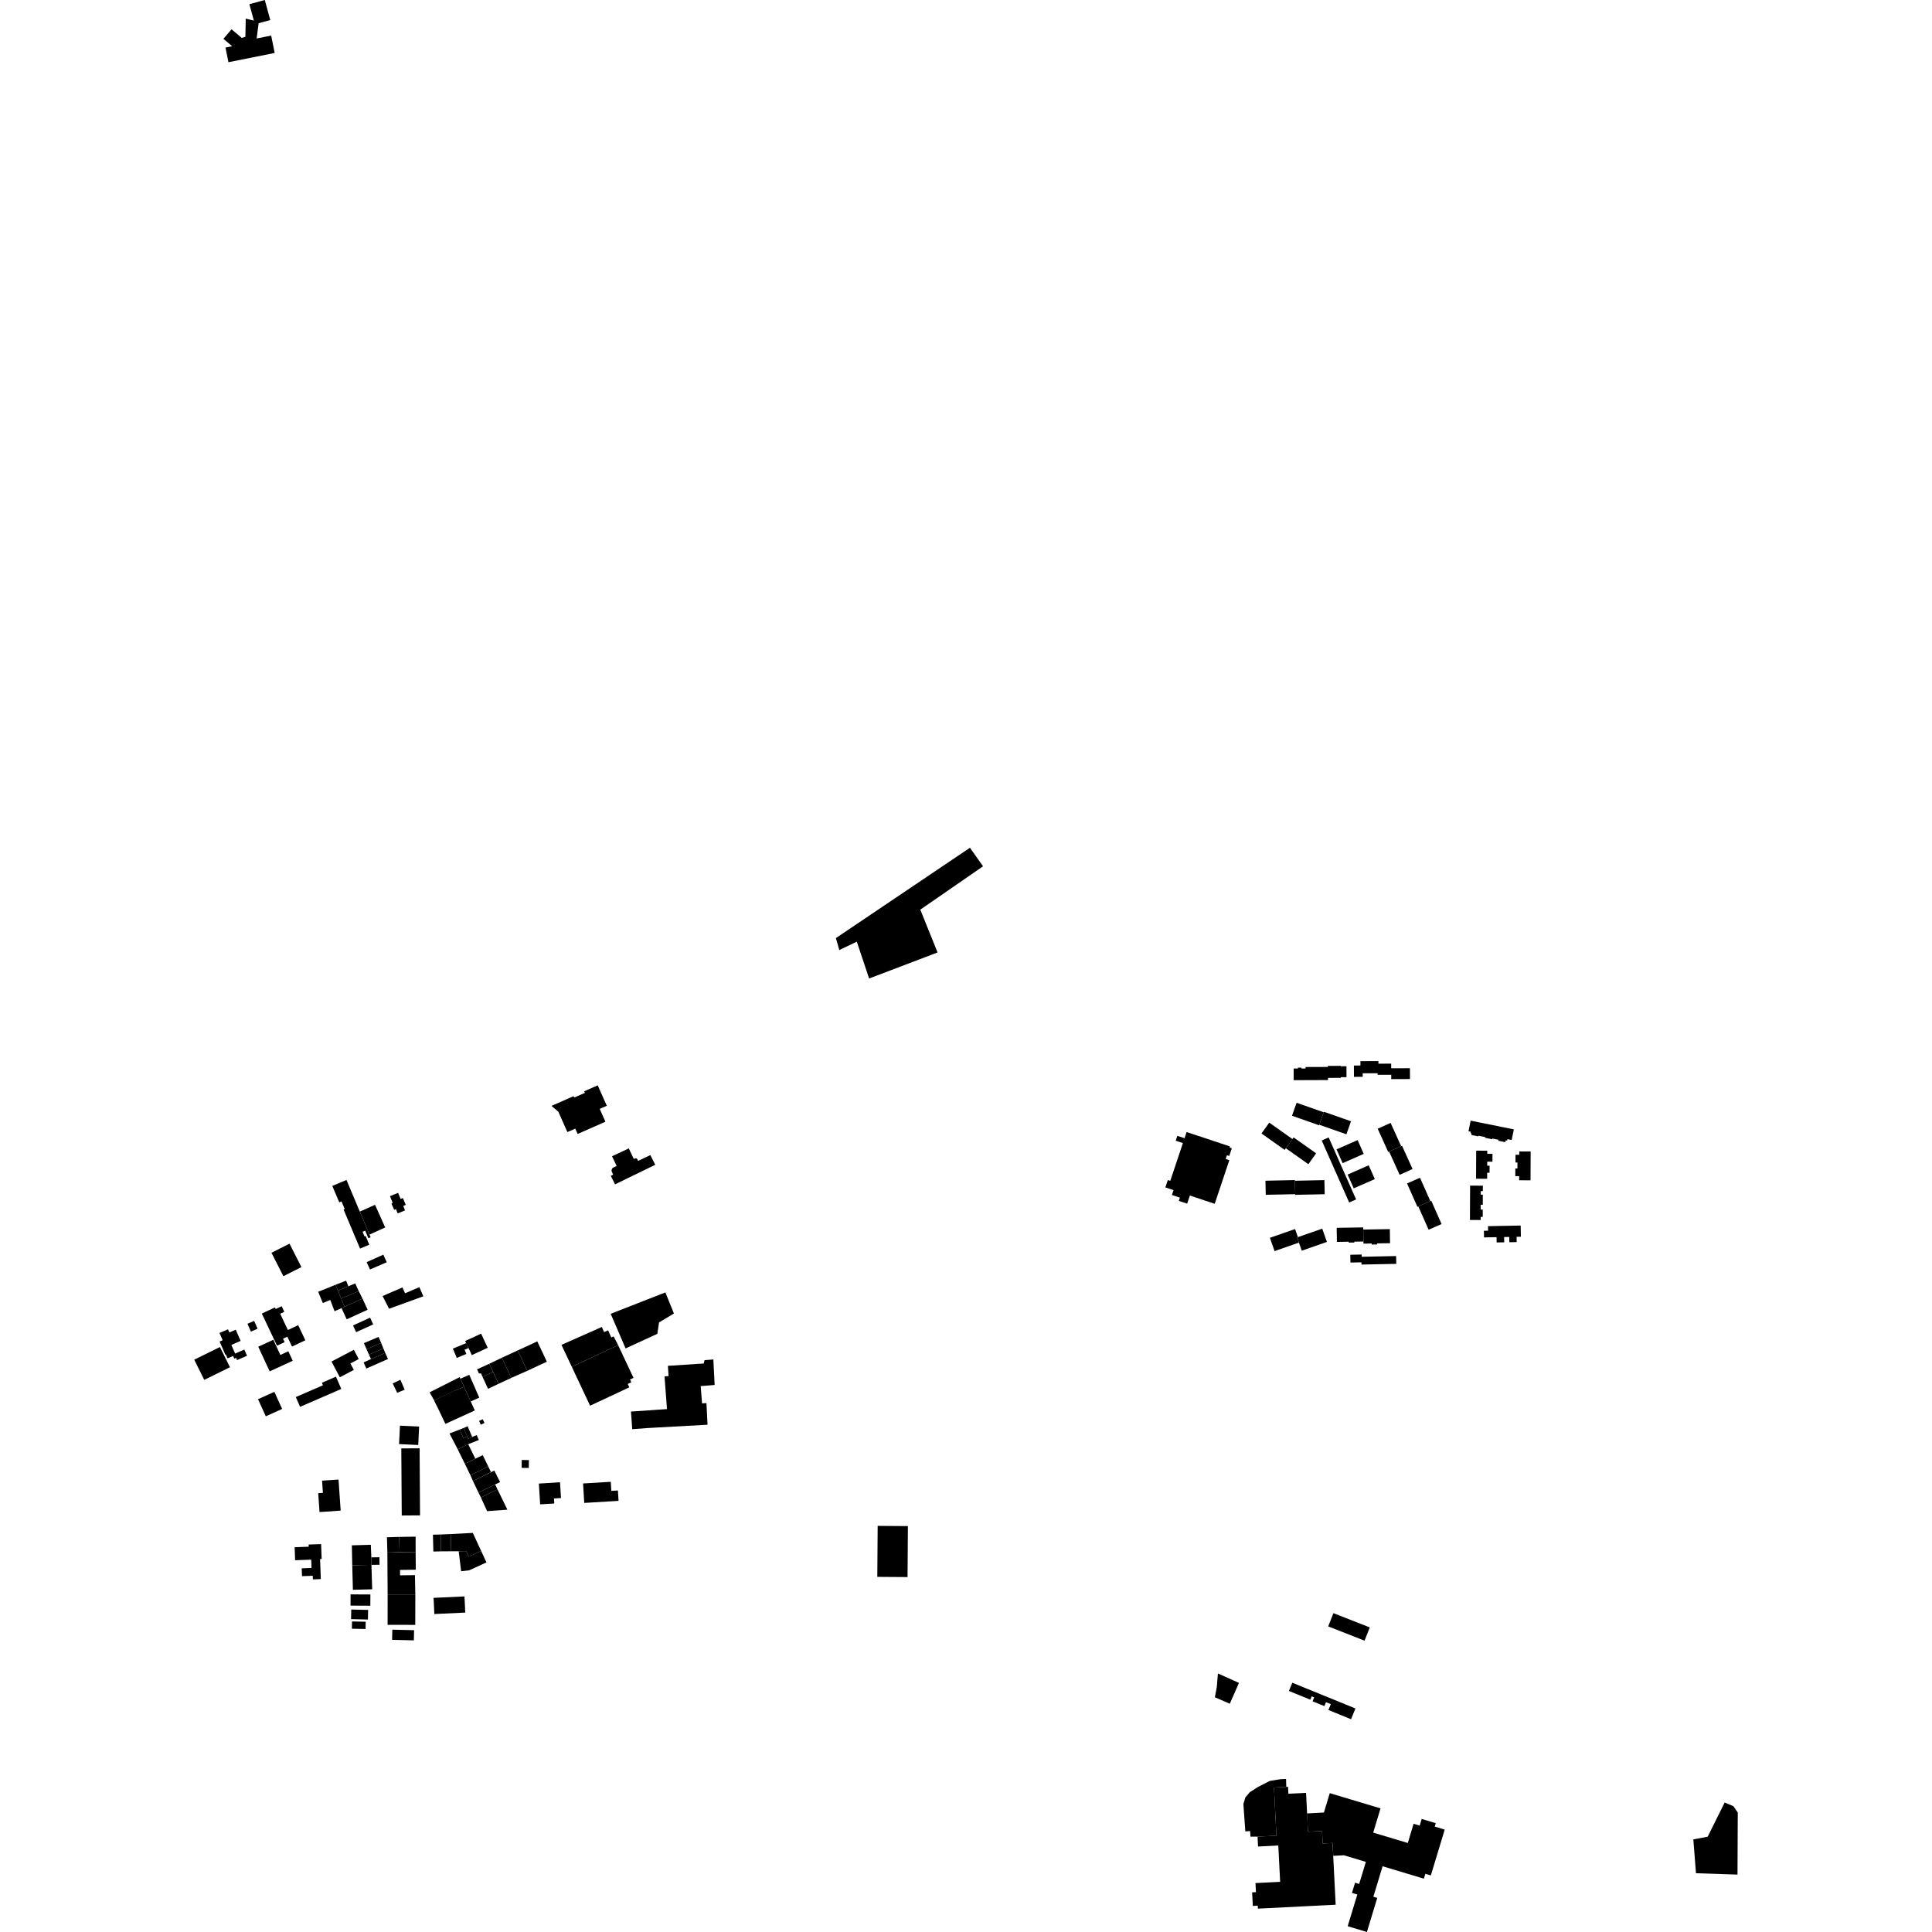 <?xml version="1.0" encoding="utf-8" standalone="no"?>
<!DOCTYPE svg PUBLIC "-//W3C//DTD SVG 1.1//EN"
  "http://www.w3.org/Graphics/SVG/1.1/DTD/svg11.dtd">
<!-- Created with matplotlib (https://matplotlib.org/) -->
<svg height="288pt" version="1.1" viewBox="0 0 288 288" width="288pt" xmlns="http://www.w3.org/2000/svg" xmlns:xlink="http://www.w3.org/1999/xlink">
 <defs>
  <style type="text/css">
*{stroke-linecap:butt;stroke-linejoin:round;}
  </style>
 </defs>
 <g id="figure_1">
  <g id="patch_1">
   <path d="M 0 288 
L 288 288 
L 288 0 
L 0 0 
z
" style="fill:none;opacity:0;"/>
  </g>
  <g id="axes_1">
   <g id="PatchCollection_1">
    <path clip-path="url(#p5c85df126e)" d="M 193.476 184.417 
L 193.356 184.459 
L 193.628 185.235 
L 189.997 186.501 
L 189.301 184.518 
L 191.305 183.82 
L 193.053 183.21 
L 193.476 184.417 
"/>
    <path clip-path="url(#p5c85df126e)" d="M 193.035 176.014 
L 193.078 178.012 
L 193.081 178.114 
L 194.985 178.071 
L 197.473 178.018 
L 197.427 175.918 
L 194.967 175.972 
L 193.035 176.014 
"/>
    <path clip-path="url(#p5c85df126e)" d="M 210.177 159.238 
L 210.183 160.852 
L 207.389 160.862 
L 207.388 160.216 
L 205.357 160.223 
L 205.356 159.987 
L 203.135 159.994 
L 203.137 160.521 
L 201.831 160.526 
L 201.824 158.837 
L 202.799 158.833 
L 202.796 158.185 
L 205.477 158.175 
L 205.479 158.561 
L 207.381 158.554 
L 207.384 159.248 
L 210.177 159.238 
"/>
    <path clip-path="url(#p5c85df126e)" d="M 193.483 159.151 
L 194.013 159.149 
L 194.014 159.281 
L 194.622 159.279 
L 194.621 159.058 
L 197.936 159.046 
L 197.935 158.892 
L 199.873 158.885 
L 199.873 158.948 
L 200.715 158.944 
L 200.721 160.571 
L 199.879 160.573 
L 199.879 160.673 
L 197.967 160.68 
L 197.968 161.002 
L 192.849 161.021 
L 192.843 159.285 
L 193.484 159.284 
L 193.483 159.151 
"/>
    <path clip-path="url(#p5c85df126e)" d="M 203.219 183.286 
L 203.248 185.069 
L 201.889 185.091 
L 201.892 185.22 
L 201.344 185.229 
L 201.062 185.234 
L 201.06 185.101 
L 199.291 185.129 
L 199.257 183.031 
L 201.375 182.997 
L 203.215 182.968 
L 203.219 183.286 
"/>
    <path clip-path="url(#p5c85df126e)" d="M 204.032 173.709 
L 204.942 175.765 
L 201.798 177.145 
L 200.889 175.091 
L 204.032 173.709 
"/>
    <path clip-path="url(#p5c85df126e)" d="M 202.378 169.952 
L 203.288 172.007 
L 200.145 173.387 
L 199.234 171.333 
L 202.378 169.952 
"/>
    <path clip-path="url(#p5c85df126e)" d="M 198.062 169.555 
L 198.549 170.656 
L 200.183 174.35 
L 201.697 177.77 
L 202.153 178.797 
L 201.117 179.252 
L 197.026 170.011 
L 198.062 169.555 
"/>
    <path clip-path="url(#p5c85df126e)" d="M 211.42 179.835 
L 211.289 179.893 
L 209.746 176.414 
L 211.677 175.565 
L 213.22 179.043 
L 211.42 179.835 
"/>
    <path clip-path="url(#p5c85df126e)" d="M 202.985 187.345 
L 208.115 187.239 
L 208.139 188.401 
L 202.954 188.506 
L 202.947 188.172 
L 201.309 188.206 
L 201.286 187.045 
L 202.978 187.01 
L 202.985 187.345 
"/>
    <path clip-path="url(#p5c85df126e)" d="M 196.668 167.669 
L 197.328 165.808 
L 197.355 165.729 
L 201.395 167.149 
L 200.708 169.088 
L 196.668 167.669 
"/>
    <path clip-path="url(#p5c85df126e)" d="M 207.073 171.663 
L 206.942 171.723 
L 205.37 168.257 
L 207.295 167.39 
L 208.866 170.856 
L 207.073 171.663 
"/>
    <path clip-path="url(#p5c85df126e)" d="M 192.658 169.792 
L 192.832 169.548 
L 196.192 171.925 
L 195.037 173.545 
L 191.677 171.168 
L 192.658 169.792 
"/>
    <path clip-path="url(#p5c85df126e)" d="M 225.888 174.185 
L 226.201 174.187 
L 226.205 173.295 
L 225.91 173.294 
L 225.915 172.141 
L 226.472 172.144 
L 226.474 171.643 
L 228.171 171.651 
L 228.152 175.949 
L 226.456 175.942 
L 226.458 175.331 
L 225.883 175.328 
L 225.888 174.185 
"/>
    <path clip-path="url(#p5c85df126e)" d="M 221.703 172.001 
L 222.481 172.005 
L 222.476 173.174 
L 221.698 173.17 
L 221.695 173.768 
L 222.048 173.77 
L 222.043 174.818 
L 221.691 174.817 
L 221.687 175.719 
L 220.034 175.712 
L 220.052 171.526 
L 221.705 171.533 
L 221.703 172.001 
"/>
    <path clip-path="url(#p5c85df126e)" d="M 220.722 181.4 
L 220.72 181.867 
L 219.122 181.86 
L 219.144 176.739 
L 221.046 176.747 
L 221.042 177.556 
L 220.739 177.554 
L 220.736 178.093 
L 221.04 178.095 
L 221.034 179.589 
L 220.73 179.587 
L 220.727 180.31 
L 221.03 180.311 
L 221.026 181.401 
L 220.722 181.4 
"/>
    <path clip-path="url(#p5c85df126e)" d="M 226.714 184.357 
L 226.073 184.368 
L 226.088 185.155 
L 224.995 185.177 
L 224.98 184.388 
L 224.216 184.402 
L 224.231 185.19 
L 223.102 185.21 
L 223.088 184.423 
L 221.22 184.458 
L 221.202 183.469 
L 221.827 183.458 
L 221.815 182.782 
L 226.683 182.692 
L 226.697 183.368 
L 226.714 184.357 
"/>
    <path clip-path="url(#p5c85df126e)" d="M 221.402 169.505 
L 220.39 169.299 
L 220.37 169.397 
L 219.329 169.186 
L 219.375 168.963 
L 219.207 168.929 
L 219.252 168.707 
L 218.906 168.636 
L 219.228 167.054 
L 225.664 168.356 
L 225.342 169.938 
L 224.709 169.811 
L 224.664 170.032 
L 224.452 169.99 
L 224.396 170.262 
L 223.346 170.049 
L 223.375 169.903 
L 222.466 169.719 
L 222.445 169.827 
L 221.381 169.611 
L 221.402 169.505 
"/>
    <path clip-path="url(#p5c85df126e)" d="M 193.035 176.014 
L 193.078 178.012 
L 190.828 178.062 
L 188.685 178.108 
L 188.638 176.01 
L 190.783 175.963 
L 193.032 175.914 
L 193.035 176.014 
"/>
    <path clip-path="url(#p5c85df126e)" d="M 193.628 185.235 
L 193.356 184.459 
L 193.476 184.417 
L 194.917 183.915 
L 197.105 183.153 
L 197.8 185.132 
L 194.051 186.438 
L 193.628 185.235 
"/>
    <path clip-path="url(#p5c85df126e)" d="M 203.248 185.069 
L 203.219 183.286 
L 204.749 183.262 
L 207.179 183.223 
L 207.213 185.321 
L 205.272 185.351 
L 205.275 185.513 
L 204.779 185.52 
L 204.487 185.525 
L 204.484 185.366 
L 203.253 185.385 
L 203.248 185.069 
"/>
    <path clip-path="url(#p5c85df126e)" d="M 211.42 179.835 
L 213.22 179.043 
L 213.351 178.985 
L 214.894 182.464 
L 212.963 183.313 
L 211.42 179.835 
"/>
    <path clip-path="url(#p5c85df126e)" d="M 208.866 170.856 
L 208.996 170.798 
L 210.568 174.263 
L 208.644 175.129 
L 207.073 171.663 
L 208.866 170.856 
"/>
    <path clip-path="url(#p5c85df126e)" d="M 196.668 167.669 
L 196.64 167.745 
L 192.595 166.323 
L 193.282 164.385 
L 197.328 165.808 
L 196.668 167.669 
"/>
    <path clip-path="url(#p5c85df126e)" d="M 191.677 171.168 
L 191.503 171.412 
L 188.049 168.969 
L 189.205 167.348 
L 192.658 169.792 
L 191.677 171.168 
"/>
    <path clip-path="url(#p5c85df126e)" d="M 175.505 169.317 
L 176.577 169.673 
L 176.886 168.749 
L 183.339 170.894 
L 183.285 171.055 
L 183.624 171.169 
L 183.239 172.322 
L 182.899 172.209 
L 182.712 172.767 
L 183.253 172.948 
L 181.076 179.449 
L 177.372 178.217 
L 176.967 179.426 
L 175.724 179.014 
L 175.886 178.531 
L 174.695 178.134 
L 174.938 177.409 
L 173.717 177.003 
L 174.083 175.914 
L 174.447 176.034 
L 176.334 170.399 
L 175.262 170.043 
L 175.505 169.317 
"/>
    <path clip-path="url(#p5c85df126e)" d="M 89.101 161.789 
L 87.086 162.678 
L 87.19 162.911 
L 85.637 163.595 
L 85.481 163.413 
L 82.211 164.854 
L 83.106 165.615 
L 83.23 165.722 
L 83.868 167.159 
L 83.973 167.394 
L 84.579 168.758 
L 85.754 168.241 
L 86.108 169.039 
L 86.718 168.771 
L 90.25 167.212 
L 89.4 165.299 
L 89.604 165.209 
L 90.454 164.835 
L 90.399 164.712 
L 89.218 162.053 
L 89.101 161.789 
"/>
    <path clip-path="url(#p5c85df126e)" d="M 144.588 126.374 
L 146.541 129.136 
L 137.187 135.6 
L 139.761 141.982 
L 139.131 142.221 
L 129.557 145.863 
L 127.723 140.373 
L 125.115 141.62 
L 124.603 139.84 
L 126.849 138.327 
L 144.588 126.374 
"/>
    <path clip-path="url(#p5c85df126e)" d="M 181.554 249.459 
L 184.688 250.867 
L 183.325 253.972 
L 181.104 253.01 
L 181.389 251.442 
L 181.554 249.459 
"/>
    <path clip-path="url(#p5c85df126e)" d="M 106.532 206.456 
L 104.451 206.627 
L 104.655 209.204 
L 105.309 209.152 
L 105.472 212.381 
L 96.54 212.875 
L 94.246 213.047 
L 94.056 210.418 
L 99.429 210.051 
L 99.056 205.17 
L 99.664 205.13 
L 99.563 203.602 
L 104.895 203.254 
L 105.027 202.76 
L 106.338 202.652 
L 106.532 206.456 
"/>
    <path clip-path="url(#p5c85df126e)" d="M 198.772 240.471 
L 204.191 242.597 
L 203.412 244.571 
L 197.992 242.445 
L 198.772 240.471 
"/>
    <path clip-path="url(#p5c85df126e)" d="M 192.641 250.842 
L 202.054 254.678 
L 201.396 256.282 
L 198.026 254.908 
L 198.385 254.035 
L 197.663 253.741 
L 197.421 254.327 
L 195.662 253.609 
L 195.904 253.022 
L 195.533 252.87 
L 195.328 253.37 
L 192.137 252.069 
L 192.641 250.842 
"/>
    <path clip-path="url(#p5c85df126e)" d="M 43.921 230.641 
L 46.021 230.566 
L 46.008 230.242 
L 47.868 230.175 
L 47.948 232.392 
L 47.714 232.4 
L 47.822 235.392 
L 46.642 235.434 
L 46.622 234.898 
L 45.02 234.956 
L 44.977 233.785 
L 46.439 233.733 
L 46.393 232.494 
L 43.992 232.582 
L 43.921 230.641 
"/>
    <path clip-path="url(#p5c85df126e)" d="M 52.509 233.334 
L 55.37 233.271 
L 55.481 236.913 
L 52.607 236.989 
L 52.509 233.334 
"/>
    <path clip-path="url(#p5c85df126e)" d="M 55.354 232.153 
L 56.562 232.135 
L 56.578 233.254 
L 55.37 233.271 
L 55.354 232.153 
"/>
    <path clip-path="url(#p5c85df126e)" d="M 71.929 205.236 
L 73.499 204.522 
L 72.937 203.295 
L 71.112 204.123 
L 71.391 204.731 
L 71.702 204.733 
L 71.929 205.236 
"/>
    <path clip-path="url(#p5c85df126e)" d="M 71.929 205.236 
L 72.751 207.028 
L 74.334 206.276 
L 73.499 204.522 
L 71.929 205.236 
"/>
    <path clip-path="url(#p5c85df126e)" d="M 74.813 202.393 
L 76.221 205.399 
L 74.334 206.276 
L 72.937 203.295 
L 74.813 202.393 
"/>
    <path clip-path="url(#p5c85df126e)" d="M 74.813 202.393 
L 77.171 201.308 
L 78.601 204.345 
L 76.221 205.399 
L 74.813 202.393 
"/>
    <path clip-path="url(#p5c85df126e)" d="M 78.601 204.345 
L 81.518 202.984 
L 80.095 199.958 
L 77.171 201.308 
L 78.601 204.345 
"/>
    <path clip-path="url(#p5c85df126e)" d="M 185.638 273.005 
L 185.35 268.925 
L 185.644 267.944 
L 186.3 267.163 
L 187.507 266.392 
L 189.276 265.482 
L 190.881 265.222 
L 191.71 265.181 
L 191.742 266.369 
L 189.911 266.461 
L 190.277 273.639 
L 187.46 273.782 
L 186.407 273.782 
L 186.345 272.954 
L 185.638 273.005 
"/>
    <path clip-path="url(#p5c85df126e)" d="M 194.826 270.326 
L 194.985 273.049 
L 197.077 272.945 
L 197.171 274.802 
L 198.642 274.729 
L 198.747 276.648 
L 199.635 276.601 
L 200.343 276.563 
L 203.608 277.549 
L 202.609 280.835 
L 201.998 280.65 
L 201.535 282.174 
L 202.331 282.415 
L 200.897 287.137 
L 203.762 288 
L 205.306 282.916 
L 204.725 282.741 
L 205.228 281.083 
L 206.102 278.199 
L 212.255 280.05 
L 212.476 279.321 
L 213.293 279.566 
L 215.362 272.732 
L 214.971 272.615 
L 213.874 272.285 
L 214.028 271.777 
L 213.814 271.713 
L 211.931 271.148 
L 211.631 272.141 
L 210.723 271.868 
L 209.857 274.733 
L 207.738 274.097 
L 205.991 273.573 
L 204.702 273.186 
L 205.794 269.573 
L 204.421 269.16 
L 200.179 267.888 
L 198.228 267.302 
L 197.354 270.192 
L 196.221 270.252 
L 194.826 270.326 
"/>
    <path clip-path="url(#p5c85df126e)" d="M 189.911 266.461 
L 191.742 266.369 
L 192.008 266.355 
L 192.06 267.39 
L 194.691 267.257 
L 194.985 273.049 
L 197.077 272.945 
L 197.171 274.802 
L 198.642 274.729 
L 199.107 283.935 
L 187.513 284.516 
L 187.49 284.078 
L 186.755 284.115 
L 186.653 282.091 
L 187.22 282.062 
L 187.151 280.707 
L 190.83 280.521 
L 190.804 280.023 
L 190.553 275.106 
L 187.535 275.259 
L 187.46 273.782 
L 190.277 273.639 
L 189.911 266.461 
"/>
    <path clip-path="url(#p5c85df126e)" d="M 130.833 227.46 
L 135.34 227.493 
L 135.287 235.092 
L 130.779 235.061 
L 130.833 227.46 
"/>
    <path clip-path="url(#p5c85df126e)" d="M 71.69 223.232 
L 74.166 222.025 
L 75.636 225.046 
L 72.614 225.265 
L 71.69 223.232 
"/>
    <path clip-path="url(#p5c85df126e)" d="M 77.78 217.635 
L 78.845 217.657 
L 78.822 218.83 
L 77.756 218.808 
L 77.78 217.635 
"/>
    <path clip-path="url(#p5c85df126e)" d="M 71.415 211.818 
L 71.962 211.563 
L 72.224 212.122 
L 71.677 212.377 
L 71.415 211.818 
"/>
    <path clip-path="url(#p5c85df126e)" d="M 67.007 213.686 
L 68.526 213.1 
L 69.065 214.372 
L 69.666 214.119 
L 69.804 214.458 
L 70.394 214.205 
L 71.066 213.923 
L 71.379 214.661 
L 69.793 215.284 
L 68.231 216.047 
L 67.007 213.686 
"/>
    <path clip-path="url(#p5c85df126e)" d="M 68.526 213.1 
L 69.116 212.869 
L 69.666 214.119 
L 69.065 214.372 
L 68.526 213.1 
"/>
    <path clip-path="url(#p5c85df126e)" d="M 69.116 212.869 
L 69.706 212.616 
L 70.394 214.205 
L 69.804 214.458 
L 69.116 212.869 
"/>
    <path clip-path="url(#p5c85df126e)" d="M 59.999 191.915 
L 57.033 193.194 
L 57.998 195.095 
L 63.107 193.236 
L 62.514 191.871 
L 60.38 192.791 
L 59.999 191.915 
"/>
    <path clip-path="url(#p5c85df126e)" d="M 54.652 188.145 
L 57.144 187.03 
L 57.652 188.161 
L 55.156 189.236 
L 54.652 188.145 
"/>
    <path clip-path="url(#p5c85df126e)" d="M 51.65 175.896 
L 49.537 176.78 
L 50.571 179.23 
L 50.907 179.09 
L 51.387 180.227 
L 51.215 180.299 
L 53.67 186.123 
L 55.05 185.545 
L 54.805 184.966 
L 54.565 184.394 
L 54.499 184.241 
L 54.339 184.308 
L 54.049 183.618 
L 54.44 183.454 
L 54.874 184.482 
L 54.914 184.576 
L 55.249 184.436 
L 55.081 184.036 
L 53.637 180.609 
L 51.65 175.896 
"/>
    <path clip-path="url(#p5c85df126e)" d="M 53.637 180.609 
L 55.907 179.599 
L 57.421 182.976 
L 55.081 184.036 
L 53.637 180.609 
"/>
    <path clip-path="url(#p5c85df126e)" d="M 58.133 178.311 
L 59.347 177.817 
L 59.717 178.723 
L 60.061 178.585 
L 60.485 179.618 
L 60.11 179.771 
L 60.38 180.433 
L 59.283 180.878 
L 59.022 180.24 
L 58.76 180.347 
L 58.353 179.429 
L 58.53 179.282 
L 58.133 178.311 
"/>
    <path clip-path="url(#p5c85df126e)" d="M 58.537 206.229 
L 59.684 205.68 
L 60.003 206.405 
L 60.321 207.163 
L 59.209 207.62 
L 58.537 206.229 
"/>
    <path clip-path="url(#p5c85df126e)" d="M 54.204 203.098 
L 54.608 204.007 
L 57.839 202.583 
L 57.424 201.671 
L 55.298 202.589 
L 54.204 203.098 
"/>
    <path clip-path="url(#p5c85df126e)" d="M 55.001 201.934 
L 57.147 201.006 
L 57.424 201.671 
L 55.298 202.589 
L 55.001 201.934 
"/>
    <path clip-path="url(#p5c85df126e)" d="M 55.001 201.934 
L 54.637 201.121 
L 56.821 200.196 
L 57.147 201.006 
L 55.001 201.934 
"/>
    <path clip-path="url(#p5c85df126e)" d="M 54.637 201.121 
L 54.252 200.218 
L 56.435 199.292 
L 56.821 200.196 
L 54.637 201.121 
"/>
    <path clip-path="url(#p5c85df126e)" d="M 57.682 229.156 
L 59.503 229.105 
L 59.567 231.379 
L 57.745 231.429 
L 57.682 229.156 
"/>
    <path clip-path="url(#p5c85df126e)" d="M 64.042 207.554 
L 68.524 205.284 
L 68.634 205.521 
L 69.18 206.722 
L 67.789 207.304 
L 64.724 208.755 
L 64.042 207.554 
"/>
    <path clip-path="url(#p5c85df126e)" d="M 68.634 205.521 
L 69.955 204.939 
L 71.44 208.345 
L 70.17 208.911 
L 69.18 206.722 
L 68.634 205.521 
"/>
    <path clip-path="url(#p5c85df126e)" d="M 64.724 208.755 
L 65.038 209.414 
L 66.396 212.254 
L 70.783 210.255 
L 70.17 208.911 
L 69.18 206.722 
L 67.789 207.304 
L 64.724 208.755 
"/>
    <path clip-path="url(#p5c85df126e)" d="M 67.51 201.036 
L 69.511 200.206 
L 69.828 200.962 
L 69.255 201.201 
L 69.518 201.831 
L 68.09 202.423 
L 67.51 201.036 
"/>
    <path clip-path="url(#p5c85df126e)" d="M 69.342 199.904 
L 71.717 198.802 
L 72.702 200.908 
L 70.326 202.01 
L 70.127 201.55 
L 69.342 199.904 
"/>
    <path clip-path="url(#p5c85df126e)" d="M 38.496 200.752 
L 40.743 199.718 
L 41.791 201.981 
L 42.982 201.433 
L 43.637 202.847 
L 40.199 204.427 
L 38.496 200.752 
"/>
    <path clip-path="url(#p5c85df126e)" d="M 258.395 269.243 
L 257.089 268.704 
L 254.567 273.791 
L 252.423 274.198 
L 252.818 279.239 
L 259.006 279.443 
L 259.025 275.057 
L 259.046 270.194 
L 258.395 269.243 
"/>
    <path clip-path="url(#p5c85df126e)" d="M 50.912 194.996 
L 51.358 194.793 
L 54.036 193.574 
L 54.803 195.244 
L 51.677 196.667 
L 50.912 194.996 
"/>
    <path clip-path="url(#p5c85df126e)" d="M 83.696 200.476 
L 89.71 197.812 
L 90.049 198.572 
L 90.65 198.305 
L 91.125 199.368 
L 91.475 199.214 
L 92.141 200.515 
L 85.234 203.74 
L 83.696 200.476 
"/>
    <path clip-path="url(#p5c85df126e)" d="M 92.141 200.515 
L 94.437 205.394 
L 93.913 205.64 
L 94.109 206.055 
L 93.572 206.305 
L 93.811 206.812 
L 87.963 209.542 
L 87.33 208.198 
L 85.234 203.74 
L 92.141 200.515 
"/>
    <path clip-path="url(#p5c85df126e)" d="M 59.503 229.105 
L 61.957 229.066 
L 61.958 231.351 
L 59.567 231.379 
L 59.503 229.105 
"/>
    <path clip-path="url(#p5c85df126e)" d="M 57.745 231.429 
L 57.785 237.746 
L 61.912 237.754 
L 61.854 234.802 
L 59.64 234.831 
L 59.63 234.027 
L 61.982 233.997 
L 61.958 231.351 
L 57.745 231.429 
"/>
    <path clip-path="url(#p5c85df126e)" d="M 57.785 237.746 
L 57.779 242.211 
L 61.904 242.217 
L 61.912 237.754 
L 57.785 237.746 
"/>
    <path clip-path="url(#p5c85df126e)" d="M 52.509 233.334 
L 52.449 230.359 
L 55.279 230.28 
L 55.354 232.153 
L 55.37 233.271 
L 52.509 233.334 
"/>
    <path clip-path="url(#p5c85df126e)" d="M 52.259 237.671 
L 55.212 237.685 
L 55.205 239.361 
L 52.251 239.347 
L 52.259 237.671 
"/>
    <path clip-path="url(#p5c85df126e)" d="M 52.363 239.931 
L 54.875 239.989 
L 54.842 241.42 
L 52.331 241.362 
L 52.363 239.931 
"/>
    <path clip-path="url(#p5c85df126e)" d="M 52.474 241.706 
L 54.516 241.749 
L 54.492 242.832 
L 52.452 242.789 
L 52.474 241.706 
"/>
    <path clip-path="url(#p5c85df126e)" d="M 64.536 228.774 
L 65.691 228.745 
L 65.754 231.256 
L 64.6 231.285 
L 64.536 228.774 
"/>
    <path clip-path="url(#p5c85df126e)" d="M 65.691 228.745 
L 67.183 228.678 
L 67.257 231.246 
L 65.754 231.256 
L 65.691 228.745 
"/>
    <path clip-path="url(#p5c85df126e)" d="M 67.183 228.678 
L 70.484 228.507 
L 71.724 231.197 
L 69.87 232.048 
L 69.488 231.22 
L 68.379 231.245 
L 67.257 231.246 
L 67.183 228.678 
"/>
    <path clip-path="url(#p5c85df126e)" d="M 68.379 231.245 
L 68.74 234.225 
L 69.946 234.083 
L 72.514 232.905 
L 71.724 231.197 
L 69.87 232.048 
L 69.488 231.22 
L 68.379 231.245 
"/>
    <path clip-path="url(#p5c85df126e)" d="M 64.634 238.19 
L 69.241 237.976 
L 69.355 240.386 
L 64.747 240.6 
L 64.634 238.19 
"/>
    <path clip-path="url(#p5c85df126e)" d="M 69.793 215.284 
L 70.853 217.437 
L 69.293 218.2 
L 68.231 216.047 
L 69.793 215.284 
"/>
    <path clip-path="url(#p5c85df126e)" d="M 69.293 218.2 
L 71.959 216.911 
L 72.787 218.607 
L 70.12 219.9 
L 69.293 218.2 
"/>
    <path clip-path="url(#p5c85df126e)" d="M 70.12 219.9 
L 70.502 220.776 
L 73.184 219.439 
L 72.787 218.607 
L 70.12 219.9 
"/>
    <path clip-path="url(#p5c85df126e)" d="M 70.502 220.776 
L 71.327 222.494 
L 73.804 221.287 
L 74.545 220.939 
L 73.689 219.21 
L 70.502 220.776 
"/>
    <path clip-path="url(#p5c85df126e)" d="M 71.327 222.494 
L 71.69 223.232 
L 74.166 222.025 
L 73.804 221.287 
L 71.327 222.494 
"/>
    <path clip-path="url(#p5c85df126e)" d="M 80.328 221.153 
L 83.481 220.961 
L 83.626 223.309 
L 82.581 223.374 
L 82.628 224.121 
L 80.52 224.25 
L 80.328 221.153 
"/>
    <path clip-path="url(#p5c85df126e)" d="M 86.916 221.138 
L 91.047 220.889 
L 91.13 222.243 
L 92.112 222.184 
L 92.206 223.73 
L 87.093 224.039 
L 86.916 221.138 
"/>
    <path clip-path="url(#p5c85df126e)" d="M 39.028 195.813 
L 40.988 194.892 
L 41.102 195.134 
L 41.989 194.718 
L 42.381 195.547 
L 41.766 195.837 
L 42.915 198.263 
L 44.452 197.54 
L 45.518 199.792 
L 43.527 200.729 
L 42.829 199.254 
L 42.189 199.555 
L 42.433 200.069 
L 41.297 200.603 
L 39.028 195.813 
"/>
    <path clip-path="url(#p5c85df126e)" d="M 36.891 197.331 
L 37.884 196.9 
L 38.395 198.067 
L 37.402 198.498 
L 36.891 197.331 
"/>
    <path clip-path="url(#p5c85df126e)" d="M 32.718 198.706 
L 33.986 198.156 
L 34.193 198.628 
L 35.14 198.217 
L 35.871 199.884 
L 34.485 200.486 
L 35.051 201.776 
L 36.423 201.178 
L 36.826 202.098 
L 35.335 202.746 
L 35.188 202.413 
L 34.924 202.527 
L 34.75 202.129 
L 33.922 202.488 
L 33.671 201.916 
L 33.597 201.948 
L 32.736 199.982 
L 33.191 199.784 
L 32.718 198.706 
"/>
    <path clip-path="url(#p5c85df126e)" d="M 30.448 205.696 
L 28.954 202.684 
L 32.787 200.798 
L 34.281 203.808 
L 30.448 205.696 
"/>
    <path clip-path="url(#p5c85df126e)" d="M 36.629 2.775 
L 36.581 5.478 
L 36.044 5.654 
L 34.516 4.367 
L 33.305 5.792 
L 34.61 6.892 
L 33.613 7.091 
L 34.052 9.274 
L 40.946 7.897 
L 40.423 5.303 
L 38.258 5.735 
L 38.435 4.374 
L 38.554 3.46 
L 40.289 2.99 
L 39.474 0 
L 37.175 0.621 
L 37.841 3.065 
L 36.629 2.775 
"/>
    <path clip-path="url(#p5c85df126e)" d="M 48.011 220.719 
L 50.464 220.552 
L 50.784 225.184 
L 47.63 225.401 
L 47.436 222.585 
L 48.136 222.536 
L 48.011 220.719 
"/>
    <path clip-path="url(#p5c85df126e)" d="M 52.745 201.212 
L 49.416 202.962 
L 50.657 205.306 
L 52.744 204.208 
L 52.235 203.245 
L 53.476 202.593 
L 52.745 201.212 
"/>
    <path clip-path="url(#p5c85df126e)" d="M 38.463 208.577 
L 40.898 207.48 
L 42.056 210.028 
L 39.621 211.126 
L 38.463 208.577 
"/>
    <path clip-path="url(#p5c85df126e)" d="M 44.095 208.257 
L 48.146 206.501 
L 47.982 206.126 
L 50.078 205.217 
L 50.878 207.047 
L 44.732 209.713 
L 44.095 208.257 
"/>
    <path clip-path="url(#p5c85df126e)" d="M 58.484 242.933 
L 61.728 243.01 
L 61.692 244.523 
L 58.448 244.449 
L 58.484 242.933 
"/>
    <path clip-path="url(#p5c85df126e)" d="M 59.621 212.519 
L 62.476 212.652 
L 62.348 215.403 
L 59.491 215.27 
L 59.621 212.519 
"/>
    <path clip-path="url(#p5c85df126e)" d="M 59.888 225.913 
L 62.615 225.894 
L 62.549 215.895 
L 59.822 215.912 
L 59.888 225.913 
"/>
    <path clip-path="url(#p5c85df126e)" d="M 91.035 195.845 
L 99.187 192.657 
L 100.46 195.804 
L 98.246 197.127 
L 97.99 198.829 
L 93.254 201.007 
L 91.035 195.845 
"/>
    <path clip-path="url(#p5c85df126e)" d="M 43.158 185.391 
L 44.933 188.883 
L 42.243 190.24 
L 40.468 186.747 
L 43.158 185.391 
"/>
    <path clip-path="url(#p5c85df126e)" d="M 47.433 192.565 
L 48.116 194.237 
L 49.234 193.785 
L 49.874 195.461 
L 50.912 194.996 
L 51.358 194.793 
L 50.85 193.564 
L 50.38 192.399 
L 50.02 191.517 
L 47.433 192.565 
"/>
    <path clip-path="url(#p5c85df126e)" d="M 50.02 191.517 
L 51.597 190.909 
L 51.927 191.746 
L 50.38 192.399 
L 50.02 191.517 
"/>
    <path clip-path="url(#p5c85df126e)" d="M 50.38 192.399 
L 51.927 191.746 
L 52.952 191.313 
L 53.478 192.466 
L 50.85 193.564 
L 50.38 192.399 
"/>
    <path clip-path="url(#p5c85df126e)" d="M 53.478 192.466 
L 54.036 193.574 
L 51.358 194.793 
L 50.85 193.564 
L 53.478 192.466 
"/>
    <path clip-path="url(#p5c85df126e)" d="M 52.625 197.579 
L 55.172 196.423 
L 55.632 197.429 
L 53.085 198.585 
L 52.625 197.579 
"/>
    <path clip-path="url(#p5c85df126e)" d="M 64.724 208.755 
L 67.789 207.304 
L 68.103 207.963 
L 65.038 209.414 
L 64.724 208.755 
"/>
    <path clip-path="url(#p5c85df126e)" d="M 91.188 174.634 
L 91.168 174.462 
L 91.195 174.309 
L 91.27 174.173 
L 91.383 174.067 
L 91.923 173.812 
L 91.236 172.363 
L 92.241 171.891 
L 93.731 171.191 
L 94.477 172.764 
L 94.674 172.671 
L 94.884 172.676 
L 95 172.795 
L 95.121 173.055 
L 96.946 172.188 
L 97.682 173.63 
L 91.685 176.548 
L 91.051 175.284 
L 91.406 175.102 
L 91.188 174.634 
"/>
   </g>
  </g>
 </g>
 <defs>
  <clipPath id="p5c85df126e">
   <rect height="288" width="230.092" x="28.954" y="0"/>
  </clipPath>
 </defs>
</svg>
